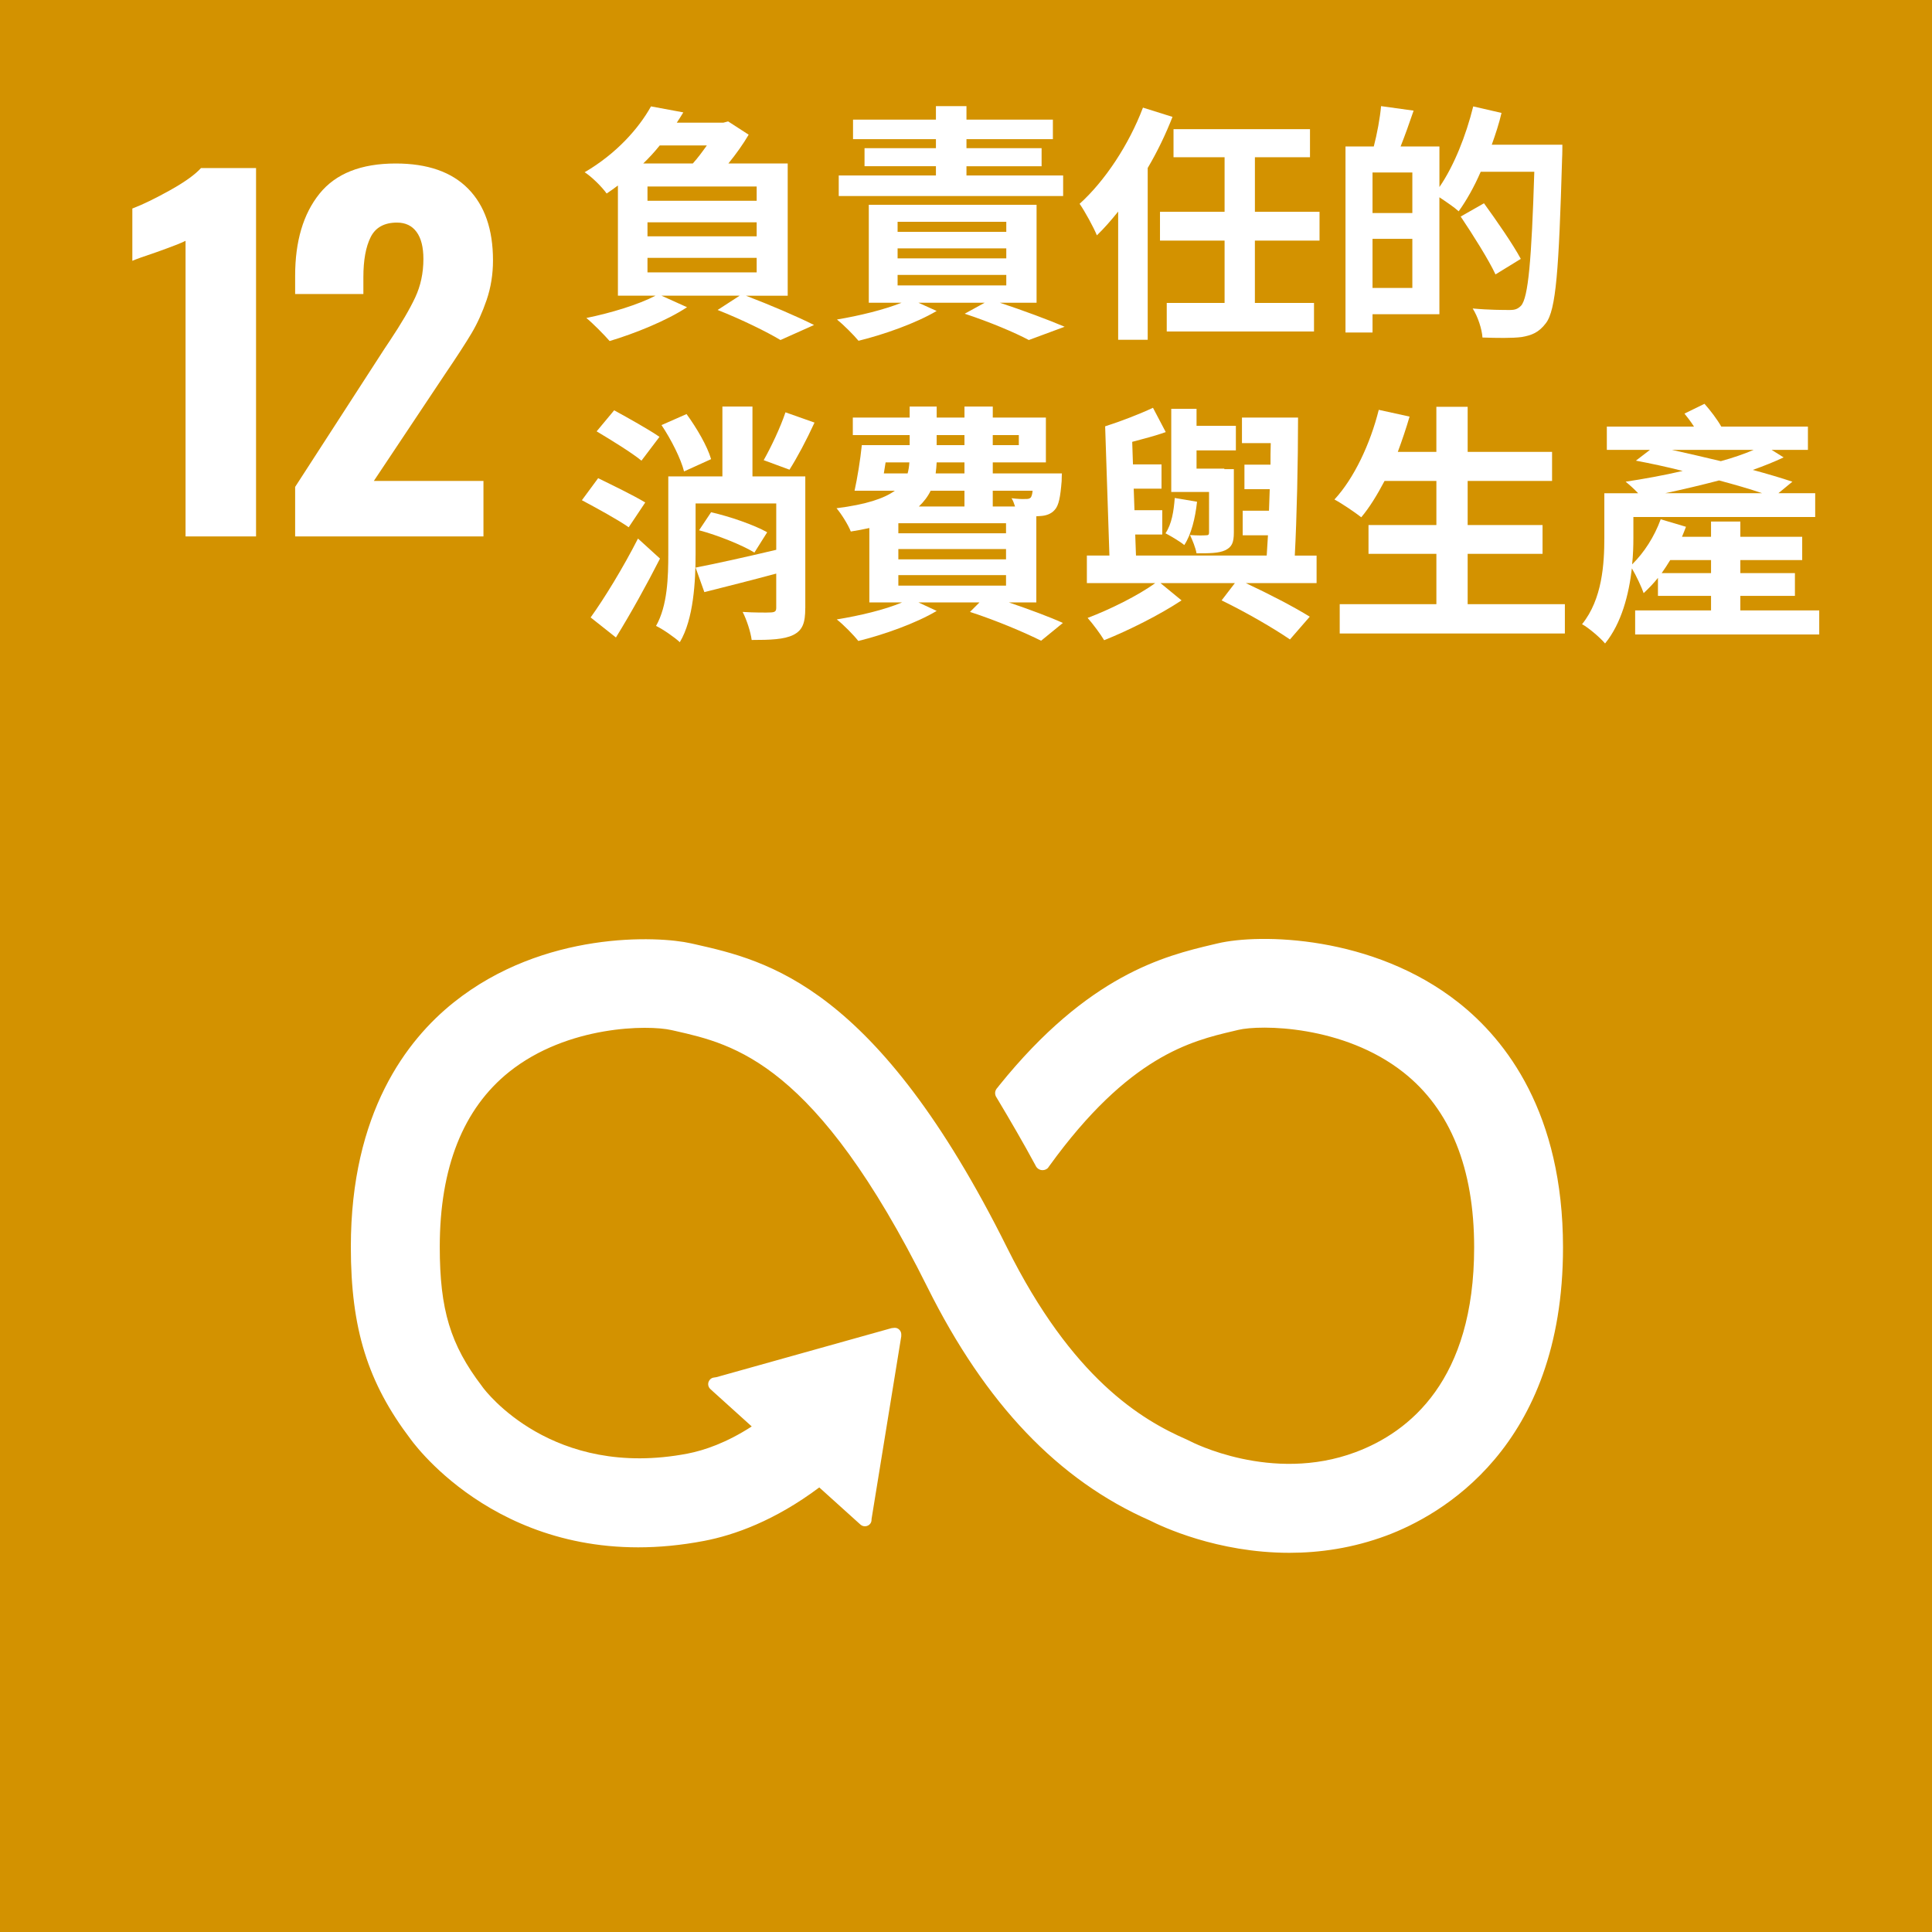 <?xml version="1.0" encoding="utf-8"?>
<!-- Generator: Adobe Illustrator 16.0.0, SVG Export Plug-In . SVG Version: 6.00 Build 0)  -->
<!DOCTYPE svg PUBLIC "-//W3C//DTD SVG 1.1//EN" "http://www.w3.org/Graphics/SVG/1.1/DTD/svg11.dtd">
<svg version="1.1" id="圖層_1" xmlns="http://www.w3.org/2000/svg" xmlns:xlink="http://www.w3.org/1999/xlink" x="0px" y="0px"
	 width="97.229px" height="97.229px" viewBox="0 0 97.229 97.229" enable-background="new 0 0 97.229 97.229" xml:space="preserve">
<rect x="0" y="0" width="97.229" height="97.229" fill="#333333" stroke="none"/>
<g>
	<defs>
		<rect id="SVGID_1_" width="97.229" height="97.229"/>
	</defs>
	<clipPath id="SVGID_2_">
		<use xlink:href="#SVGID_1_"  overflow="visible"/>
	</clipPath>
	<rect clip-path="url(#SVGID_2_)" fill="#D39200" width="97.229" height="97.229"/>
	<path clip-path="url(#SVGID_2_)" fill="#FFFFFF" d="M9.338,12.119c-0.168,0.092-0.656,0.283-1.465,0.572
		c-0.641,0.215-1.045,0.359-1.213,0.436v-2.633c0.519-0.197,1.148-0.503,1.888-0.915c0.74-0.412,1.263-0.786,1.568-1.122h2.77
		v18.539H9.338V12.119z"/>
	<path clip-path="url(#SVGID_2_)" fill="#FFFFFF" d="M14.854,24.502l4.486-6.936l0.275-0.412c0.579-0.869,1.007-1.598,1.281-2.186
		c0.274-0.587,0.412-1.231,0.412-1.934c0-0.596-0.115-1.049-0.344-1.361c-0.229-0.313-0.558-0.471-0.984-0.471
		c-0.641,0-1.083,0.245-1.327,0.733s-0.366,1.159-0.366,2.015v0.847h-3.434v-0.916c0-1.739,0.408-3.116,1.225-4.132
		c0.816-1.014,2.095-1.521,3.834-1.521c1.602,0,2.818,0.424,3.65,1.271c0.831,0.847,1.248,2.048,1.248,3.604
		c0,0.702-0.107,1.365-0.32,1.992c-0.214,0.625-0.466,1.182-0.756,1.67s-0.74,1.183-1.351,2.083l-3.57,5.356h5.517v2.791h-9.477
		V24.502z"/>
	<path clip-path="url(#SVGID_2_)" fill="#FFFFFF" d="M73.401,50.456c-4.313-3.407-10.029-3.478-12.122-2.979l-0.242,0.057
		c-2.417,0.57-6.258,1.516-10.752,7.093c-0.024,0.03-0.05,0.063-0.074,0.095l-0.057,0.068c-0.044,0.063-0.074,0.135-0.074,0.217
		c0,0.068,0.016,0.13,0.048,0.188l0.104,0.172c0.564,0.943,1.275,2.158,1.877,3.277c0.006,0.012,0.012,0.021,0.017,0.034
		c0.063,0.124,0.191,0.211,0.342,0.211c0.105,0,0.198-0.042,0.267-0.108c0.027-0.036,0.057-0.074,0.081-0.113
		c3.989-5.518,7.126-6.279,9.248-6.777l0.254-0.061c1.101-0.265,5.289-0.248,8.312,2.139c2.359,1.861,3.557,4.826,3.557,8.807
		c0,6.68-3.248,9.292-5.975,10.308c-4.223,1.579-8.272-0.532-8.303-0.548l-0.181-0.088c-2.32-1.008-5.782-3.103-9.045-9.655
		c-6.576-13.207-12.076-14.45-15.716-15.275l-0.194-0.043c-1.657-0.376-7.413-0.642-11.937,2.97
		c-2.364,1.886-5.18,5.551-5.18,12.306c0,4.116,0.846,6.833,3.019,9.691c0.477,0.651,5.347,6.907,14.762,5.104
		c1.506-0.288,3.548-1.009,5.793-2.69l2.072,1.869c0.136,0.123,0.352,0.112,0.476-0.023c0.059-0.064,0.084-0.145,0.083-0.225v-0.028
		l1.495-9.196l0.001-0.102c-0.001-0.09-0.038-0.181-0.111-0.244c-0.063-0.061-0.141-0.084-0.22-0.084l-0.063,0.006l-0.098,0.011
		l-8.809,2.466l-0.159,0.025c-0.064,0.014-0.123,0.047-0.169,0.1c-0.128,0.139-0.116,0.353,0.025,0.477l0.104,0.096l1.974,1.783
		c-1.274,0.824-2.386,1.203-3.233,1.367c-6.812,1.3-10.175-3.162-10.303-3.337l-0.047-0.065c-1.583-2.078-2.117-3.844-2.117-6.999
		c0-3.993,1.176-6.958,3.495-8.812c2.946-2.351,7.009-2.364,8.156-2.103l0.198,0.044c2.982,0.676,7.069,1.6,12.697,12.906
		c2.924,5.87,6.586,9.708,11.193,11.732c0.587,0.299,3.385,1.626,7.017,1.626c1.519,0,3.182-0.231,4.887-0.866
		c2.672-0.997,8.885-4.402,8.885-14.502C78.658,56.023,75.8,52.35,73.401,50.456"/>
	<g clip-path="url(#SVGID_2_)">
		<path fill="#FFFFFF" d="M37.538,14.881c1.223,0.466,2.609,1.059,3.429,1.475l-1.689,0.756c-0.693-0.416-1.953-1.034-3.163-1.513
			l1.108-0.718h-3.932l1.285,0.58c-1.033,0.681-2.634,1.324-3.895,1.702c-0.265-0.303-0.832-0.882-1.172-1.16
			c1.235-0.252,2.608-0.668,3.479-1.122h-1.891V9.335C30.921,9.474,30.732,9.6,30.53,9.739c-0.252-0.353-0.769-0.857-1.108-1.071
			c1.601-0.933,2.722-2.206,3.34-3.314l1.626,0.302c-0.102,0.177-0.215,0.34-0.328,0.517h2.345l0.239-0.063l1.033,0.668
			c-0.265,0.454-0.63,0.971-1.021,1.45h2.986v6.655H37.538z M33.202,7.319c-0.252,0.315-0.529,0.618-0.831,0.908h2.495
			c0.252-0.277,0.491-0.605,0.706-0.908H33.202z M38.08,9.386h-5.495v0.718h5.495V9.386z M38.08,11.188h-5.495v0.706h5.495V11.188z
			 M32.585,13.709h5.495v-0.731h-5.495V13.709z"/>
		<path fill="#FFFFFF" d="M50.314,15.234c1.185,0.391,2.47,0.87,3.265,1.21l-1.803,0.668c-0.706-0.378-1.966-0.908-3.227-1.324
			l1.008-0.554h-3.34l0.92,0.416c-1.046,0.618-2.646,1.185-3.932,1.5c-0.239-0.29-0.77-0.819-1.084-1.071
			c1.134-0.189,2.369-0.492,3.252-0.844h-1.651v-4.928h8.444v4.928H50.314z M53.503,9.865H42.21V8.832h4.891V8.365h-3.593V7.458
			h3.593V7.004h-4.172V6.021h4.172V5.34h1.537v0.681h4.349v0.983h-4.349v0.454h3.781v0.908h-3.781v0.466h4.865V9.865z
			 M45.172,11.667h5.47v-0.504h-5.47V11.667z M45.172,13.003h5.47v-0.504h-5.47V13.003z M45.172,14.365h5.47v-0.53h-5.47V14.365z"/>
		<path fill="#FFFFFF" d="M59.007,5.882c-0.341,0.87-0.756,1.739-1.248,2.571V17.1h-1.487v-6.453
			c-0.353,0.441-0.705,0.844-1.071,1.197c-0.151-0.378-0.604-1.21-0.869-1.588c1.272-1.147,2.482-2.975,3.188-4.84L59.007,5.882z
			 M63.153,12.108v3.138h2.975v1.437h-7.411v-1.437h2.911v-3.138h-3.251v-1.449h3.251V7.912h-2.57V6.5h6.868v1.412h-2.772v2.748
			h3.252v1.449H63.153z"/>
		<path fill="#FFFFFF" d="M78.627,7.281c0,0,0,0.504-0.013,0.681c-0.164,5.634-0.303,7.638-0.819,8.306
			c-0.354,0.466-0.706,0.605-1.21,0.693c-0.479,0.063-1.235,0.05-1.979,0.025c-0.025-0.416-0.228-1.046-0.492-1.462
			c0.807,0.076,1.551,0.076,1.878,0.076c0.252,0,0.391-0.05,0.555-0.214c0.365-0.403,0.529-2.293,0.668-6.743h-2.697
			c-0.327,0.756-0.718,1.449-1.109,1.991c-0.201-0.189-0.63-0.479-0.97-0.706v5.886h-3.365v0.92h-1.361V7.37h1.424
			c0.164-0.63,0.315-1.437,0.366-2.029l1.638,0.227c-0.214,0.63-0.44,1.261-0.655,1.803h1.954v2.042
			c0.73-1.059,1.336-2.583,1.701-4.058l1.424,0.328c-0.126,0.542-0.302,1.071-0.491,1.601H78.627z M71.077,8.68h-2.004v2.042h2.004
			V8.68z M71.077,14.491V12.02h-2.004v2.471H71.077z M75.262,13.81c-0.354-0.756-1.135-1.992-1.752-2.912l1.172-0.668
			c0.63,0.87,1.462,2.067,1.853,2.798L75.262,13.81z"/>
		<path fill="#FFFFFF" d="M31.64,26.535c-0.517-0.365-1.601-0.958-2.356-1.361l0.818-1.109c0.693,0.34,1.815,0.882,2.37,1.223
			L31.64,26.535z M33.215,28.111c-0.668,1.311-1.462,2.748-2.218,3.97l-1.273-1.008c0.681-0.945,1.639-2.508,2.383-3.97
			L33.215,28.111z M32.282,23.183c-0.491-0.403-1.537-1.046-2.256-1.475l0.882-1.059c0.693,0.378,1.752,0.971,2.281,1.336
			L32.282,23.183z M40.525,30.606c0,0.731-0.126,1.109-0.605,1.349c-0.466,0.227-1.146,0.252-2.092,0.252
			c-0.051-0.403-0.252-1.021-0.454-1.412c0.58,0.038,1.235,0.038,1.438,0.025c0.188-0.013,0.252-0.063,0.252-0.227v-1.727
			c-1.261,0.34-2.571,0.668-3.617,0.933l-0.441-1.235c1.046-0.202,2.571-0.542,4.059-0.895v-2.332h-4.059v2.521
			c0,1.412-0.101,3.302-0.794,4.461c-0.252-0.239-0.87-0.668-1.197-0.819c0.58-1.021,0.617-2.458,0.617-3.643v-3.882h2.723V20.46
			h1.513v3.516h2.659V30.606z M34.425,23.725c-0.151-0.618-0.643-1.601-1.134-2.332l1.26-0.555c0.505,0.693,1.047,1.613,1.235,2.269
			L34.425,23.725z M35.786,25.779c0.945,0.214,2.181,0.643,2.823,1.008l-0.643,1.021c-0.617-0.378-1.84-0.87-2.785-1.122
			L35.786,25.779z M40.991,21.267c-0.403,0.882-0.882,1.777-1.26,2.37l-1.298-0.479c0.365-0.643,0.844-1.651,1.096-2.408
			L40.991,21.267z"/>
		<path fill="#FFFFFF" d="M50.768,30.316c1.034,0.353,2.055,0.731,2.723,1.034l-1.097,0.895c-0.807-0.403-2.218-1.009-3.579-1.45
			l0.479-0.479h-3.075l0.92,0.429c-1.033,0.618-2.659,1.197-3.944,1.512c-0.227-0.29-0.757-0.832-1.084-1.084
			c1.146-0.189,2.395-0.479,3.289-0.857h-1.65v-3.743c-0.29,0.063-0.605,0.126-0.933,0.176c-0.126-0.328-0.479-0.895-0.719-1.172
			c1.5-0.189,2.395-0.492,2.937-0.882h-2.029c0.139-0.63,0.29-1.55,0.365-2.294h2.408v-0.504h-2.861v-0.882h2.861V20.46h1.36v0.555
			h1.399V20.46h1.424v0.555h2.673v2.256h-2.673v0.555h3.479c0,0-0.013,0.239-0.013,0.391c-0.063,0.781-0.139,1.223-0.354,1.449
			c-0.176,0.202-0.44,0.29-0.718,0.303c-0.051,0-0.126,0.013-0.202,0.013v4.335H50.768z M44.479,23.826h1.197
			c0.051-0.177,0.076-0.366,0.089-0.555h-1.197L44.479,23.826z M45.21,26.333v0.504h5.419v-0.504H45.21z M45.21,27.632v0.517h5.419
			v-0.517H45.21z M45.21,29.472h5.419v-0.529H45.21V29.472z M46.836,24.695c-0.139,0.29-0.341,0.555-0.593,0.794h2.294v-0.794
			H46.836z M48.537,23.271h-1.399c-0.012,0.189-0.024,0.378-0.05,0.555h1.449V23.271z M47.138,22.401h1.399v-0.504h-1.399V22.401z
			 M49.961,21.897v0.504h1.312v-0.504H49.961z M49.961,24.695v0.794h1.122c-0.05-0.151-0.101-0.303-0.177-0.416
			c0.303,0.038,0.567,0.05,0.706,0.038c0.113,0,0.189,0,0.265-0.076c0.038-0.063,0.076-0.164,0.089-0.34H49.961z"/>
		<path fill="#FFFFFF" d="M66.254,29.346h-3.555c1.186,0.554,2.445,1.21,3.215,1.689l-0.996,1.146
			c-0.807-0.554-2.193-1.361-3.44-1.966l0.668-0.87h-3.744l1.06,0.87c-1.084,0.718-2.66,1.512-3.895,2.004
			c-0.189-0.315-0.555-0.807-0.832-1.122c1.108-0.416,2.559-1.135,3.402-1.752h-3.44v-1.387h1.135l-0.215-6.503
			c0.794-0.252,1.765-0.63,2.407-0.933l0.643,1.223c-0.529,0.189-1.121,0.34-1.688,0.491l0.038,1.135h1.437v1.222h-1.399
			l0.038,1.084h1.399v1.223h-1.361l0.038,1.059h6.579c0.024-0.328,0.037-0.655,0.063-1.021h-1.272v-1.235h1.323
			c0.013-0.353,0.025-0.718,0.038-1.084h-1.273v-1.235h1.311c0-0.365,0-0.718,0.013-1.084h-1.449v-1.285h2.823
			c0,2.243-0.063,5.054-0.164,6.944h1.097V29.346z M60.242,25.25c-0.089,0.819-0.29,1.651-0.643,2.18
			c-0.189-0.164-0.681-0.454-0.945-0.592c0.314-0.466,0.415-1.109,0.466-1.777L60.242,25.25z M60.847,24.758h-1.903v-4.185h1.273
			v0.857h1.979v1.235h-1.979v0.92h1.398v0.025h0.479V26.8c0,0.517-0.101,0.731-0.441,0.895c-0.327,0.151-0.819,0.151-1.437,0.151
			c-0.051-0.29-0.202-0.655-0.328-0.92c0.328,0.025,0.693,0.025,0.807,0.012c0.113,0,0.151-0.025,0.151-0.139V24.758z"/>
		<path fill="#FFFFFF" d="M78.753,30.405v1.475H67.422v-1.475h4.865v-2.533h-3.416v-1.45h3.416v-2.218h-2.609
			c-0.365,0.693-0.756,1.336-1.172,1.828c-0.303-0.239-0.971-0.693-1.349-0.895c0.983-1.059,1.803-2.798,2.23-4.512l1.551,0.34
			c-0.177,0.605-0.378,1.198-0.593,1.777h1.941v-2.269h1.575v2.269h4.248v1.462h-4.248v2.218h3.769v1.45h-3.769v2.533H78.753z"/>
		<path fill="#FFFFFF" d="M91.554,30.72v1.21H82.29v-1.21h3.819v-0.731h-2.672v-0.907c-0.228,0.29-0.479,0.542-0.719,0.769
			c-0.088-0.265-0.378-0.895-0.593-1.248c-0.151,1.311-0.517,2.76-1.349,3.781c-0.227-0.277-0.844-0.807-1.159-0.97
			c1.021-1.26,1.122-3.05,1.122-4.348v-2.244h1.701c-0.201-0.214-0.454-0.441-0.63-0.58c0.907-0.139,1.903-0.315,2.873-0.542
			c-0.794-0.202-1.613-0.378-2.356-0.517l0.706-0.542h-2.168v-1.172h4.386c-0.151-0.24-0.327-0.466-0.479-0.655l1.008-0.492
			c0.29,0.328,0.631,0.769,0.845,1.147h4.36v1.172h-1.827l0.605,0.378c-0.454,0.214-0.983,0.428-1.551,0.63
			c0.744,0.202,1.425,0.403,1.991,0.593l-0.705,0.58h1.853v1.197h-9.15v1.059c0,0.403-0.013,0.845-0.063,1.324
			c0.605-0.592,1.122-1.399,1.438-2.269l1.272,0.378c-0.063,0.164-0.126,0.328-0.201,0.504h1.462v-0.769h1.475v0.769h3.113v1.172
			h-3.113v0.655h2.747v1.147h-2.747v0.731H91.554z M86.109,28.842v-0.655h-2.055c-0.139,0.227-0.277,0.441-0.429,0.655H86.109z
			 M88.681,24.821c-0.618-0.214-1.374-0.429-2.168-0.643c-0.907,0.239-1.828,0.454-2.71,0.643H88.681z M84.143,22.641
			c0.794,0.177,1.626,0.366,2.458,0.567c0.605-0.164,1.185-0.366,1.651-0.567H84.143z"/>
	</g>
</g>
</svg>

